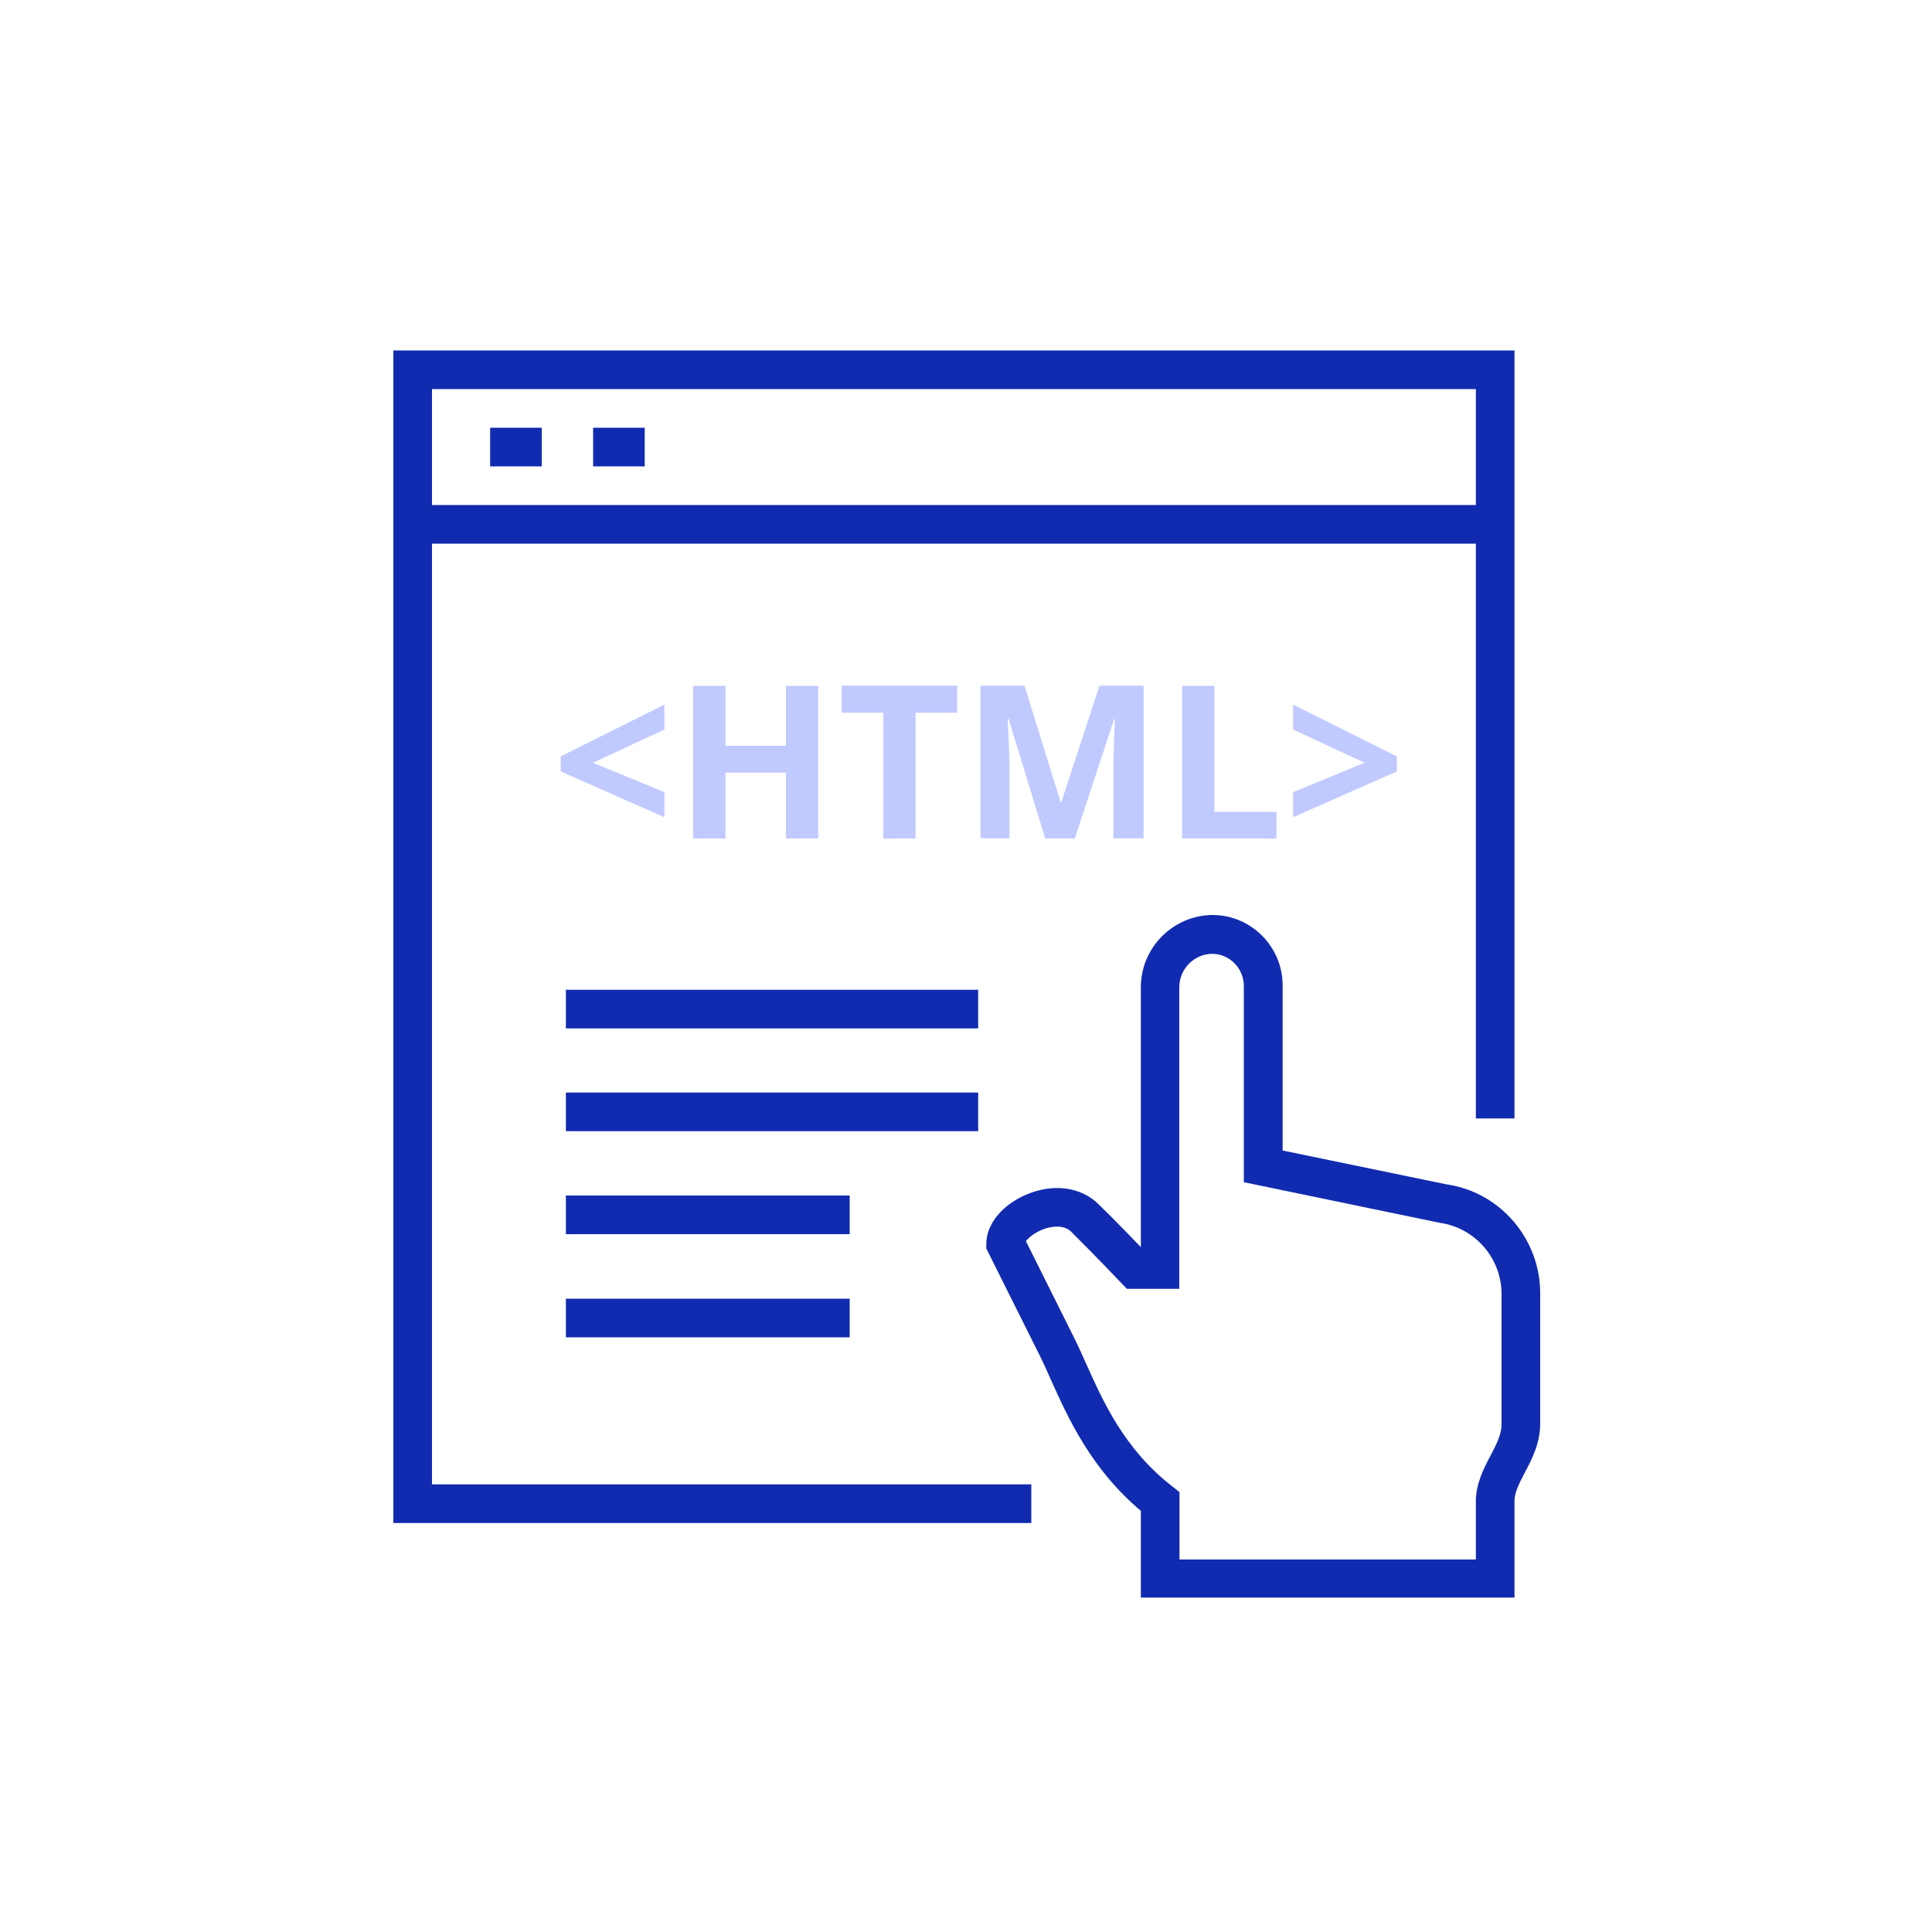 <?xml version="1.0" encoding="UTF-8"?><svg id="b" xmlns="http://www.w3.org/2000/svg" viewBox="0 0 100 100"><g id="c"><g id="d"><path d="M59.05,82.72v-4.52c-2.59-2.18-3.77-4.82-4.65-6.77-.2-.45-.39-.88-.58-1.26l-2.77-5.55v-.24c0-1.02.83-2.03,2.1-2.56,1.38-.58,2.81-.38,3.71.51.88.86,1.7,1.71,2.19,2.22v-13.52c.04-2.03,1.7-3.65,3.7-3.67h.04c1.99.02,3.6,1.65,3.6,3.65v8.54l8.47,1.75c2.79.39,4.91,2.86,4.86,5.74v6.65c0,1.01-.42,1.82-.8,2.54-.29.55-.53,1.02-.53,1.46v5h-19.34ZM53.11,64.26l2.5,5.01c.2.4.4.85.62,1.34.88,1.96,1.97,4.4,4.44,6.32l.38.3v3.49h15.34v-3c0-.92.4-1.7.76-2.38.31-.59.57-1.1.57-1.62v-6.67c.03-1.89-1.35-3.5-3.21-3.76l-10.13-2.1v-10.15c0-.92-.73-1.66-1.63-1.67-.92,0-1.69.76-1.71,1.69v15.65h-2.71l-.3-.31s-1.24-1.31-2.58-2.64c-.42-.42-1.1-.25-1.38-.16-.52.18-.85.48-.98.66Z" fill="#112bb0" stroke-width="0"/><polygon points="53.38 78.83 20.36 78.83 20.36 18.14 78.39 18.14 78.39 57.89 76.39 57.89 76.39 20.14 22.36 20.14 22.36 76.83 53.38 76.83 53.38 78.83" fill="#112bb0" stroke-width="0"/><rect x="21.36" y="26.14" width="56.03" height="2" fill="#112bb0" stroke-width="0"/><rect x="25.37" y="22.14" width="2.67" height="2" fill="#112bb0" stroke-width="0"/><rect x="30.7" y="22.14" width="2.67" height="2" fill="#112bb0" stroke-width="0"/><rect x="29.29" y="56.55" width="21.34" height="2" fill="#112bb0" stroke-width="0"/><rect x="29.29" y="61.88" width="14.69" height="2" fill="#112bb0" stroke-width="0"/><rect x="29.29" y="67.22" width="14.69" height="2" fill="#112bb0" stroke-width="0"/><rect x="29.29" y="51.23" width="21.34" height="2" fill="#112bb0" stroke-width="0"/><rect id="e" width="100" height="100" fill="none" stroke-width="0"/><g id="f" isolation="isolate"><g isolation="isolate"><path d="M34.39,42.3l-5.37-2.37v-.78l5.37-2.68v1.29l-3.7,1.72,3.7,1.52v1.3Z" fill="#c1caff" stroke-width="0"/><path d="M42.35,43.4h-1.67v-3.41h-3.13v3.41h-1.67v-7.9h1.67v3.1h3.13v-3.1h1.67v7.9Z" fill="#c1caff" stroke-width="0"/><path d="M47.39,43.4h-1.67v-6.51h-2.15v-1.4h5.97v1.4h-2.15v6.51Z" fill="#c1caff" stroke-width="0"/><path d="M54.1,43.4l-1.9-6.2h-.04c0,.15.02.37.03.66.01.3.03.61.04.95.01.34.02.64.02.91v3.67h-1.5v-7.9h2.28l1.87,6.04h.03l1.98-6.04h2.28v7.9h-1.56v-3.74c0-.25,0-.54.02-.86.01-.32.02-.63.03-.92.01-.29.02-.51.03-.66h-.04l-2.04,6.19h-1.54Z" fill="#c1caff" stroke-width="0"/><path d="M61.19,43.4v-7.9h1.67v6.52h3.21v1.38h-4.88Z" fill="#c1caff" stroke-width="0"/><path d="M66.93,41l3.7-1.52-3.7-1.72v-1.29l5.37,2.68v.78l-5.37,2.37v-1.3Z" fill="#c1caff" stroke-width="0"/></g></g></g></g></svg>
